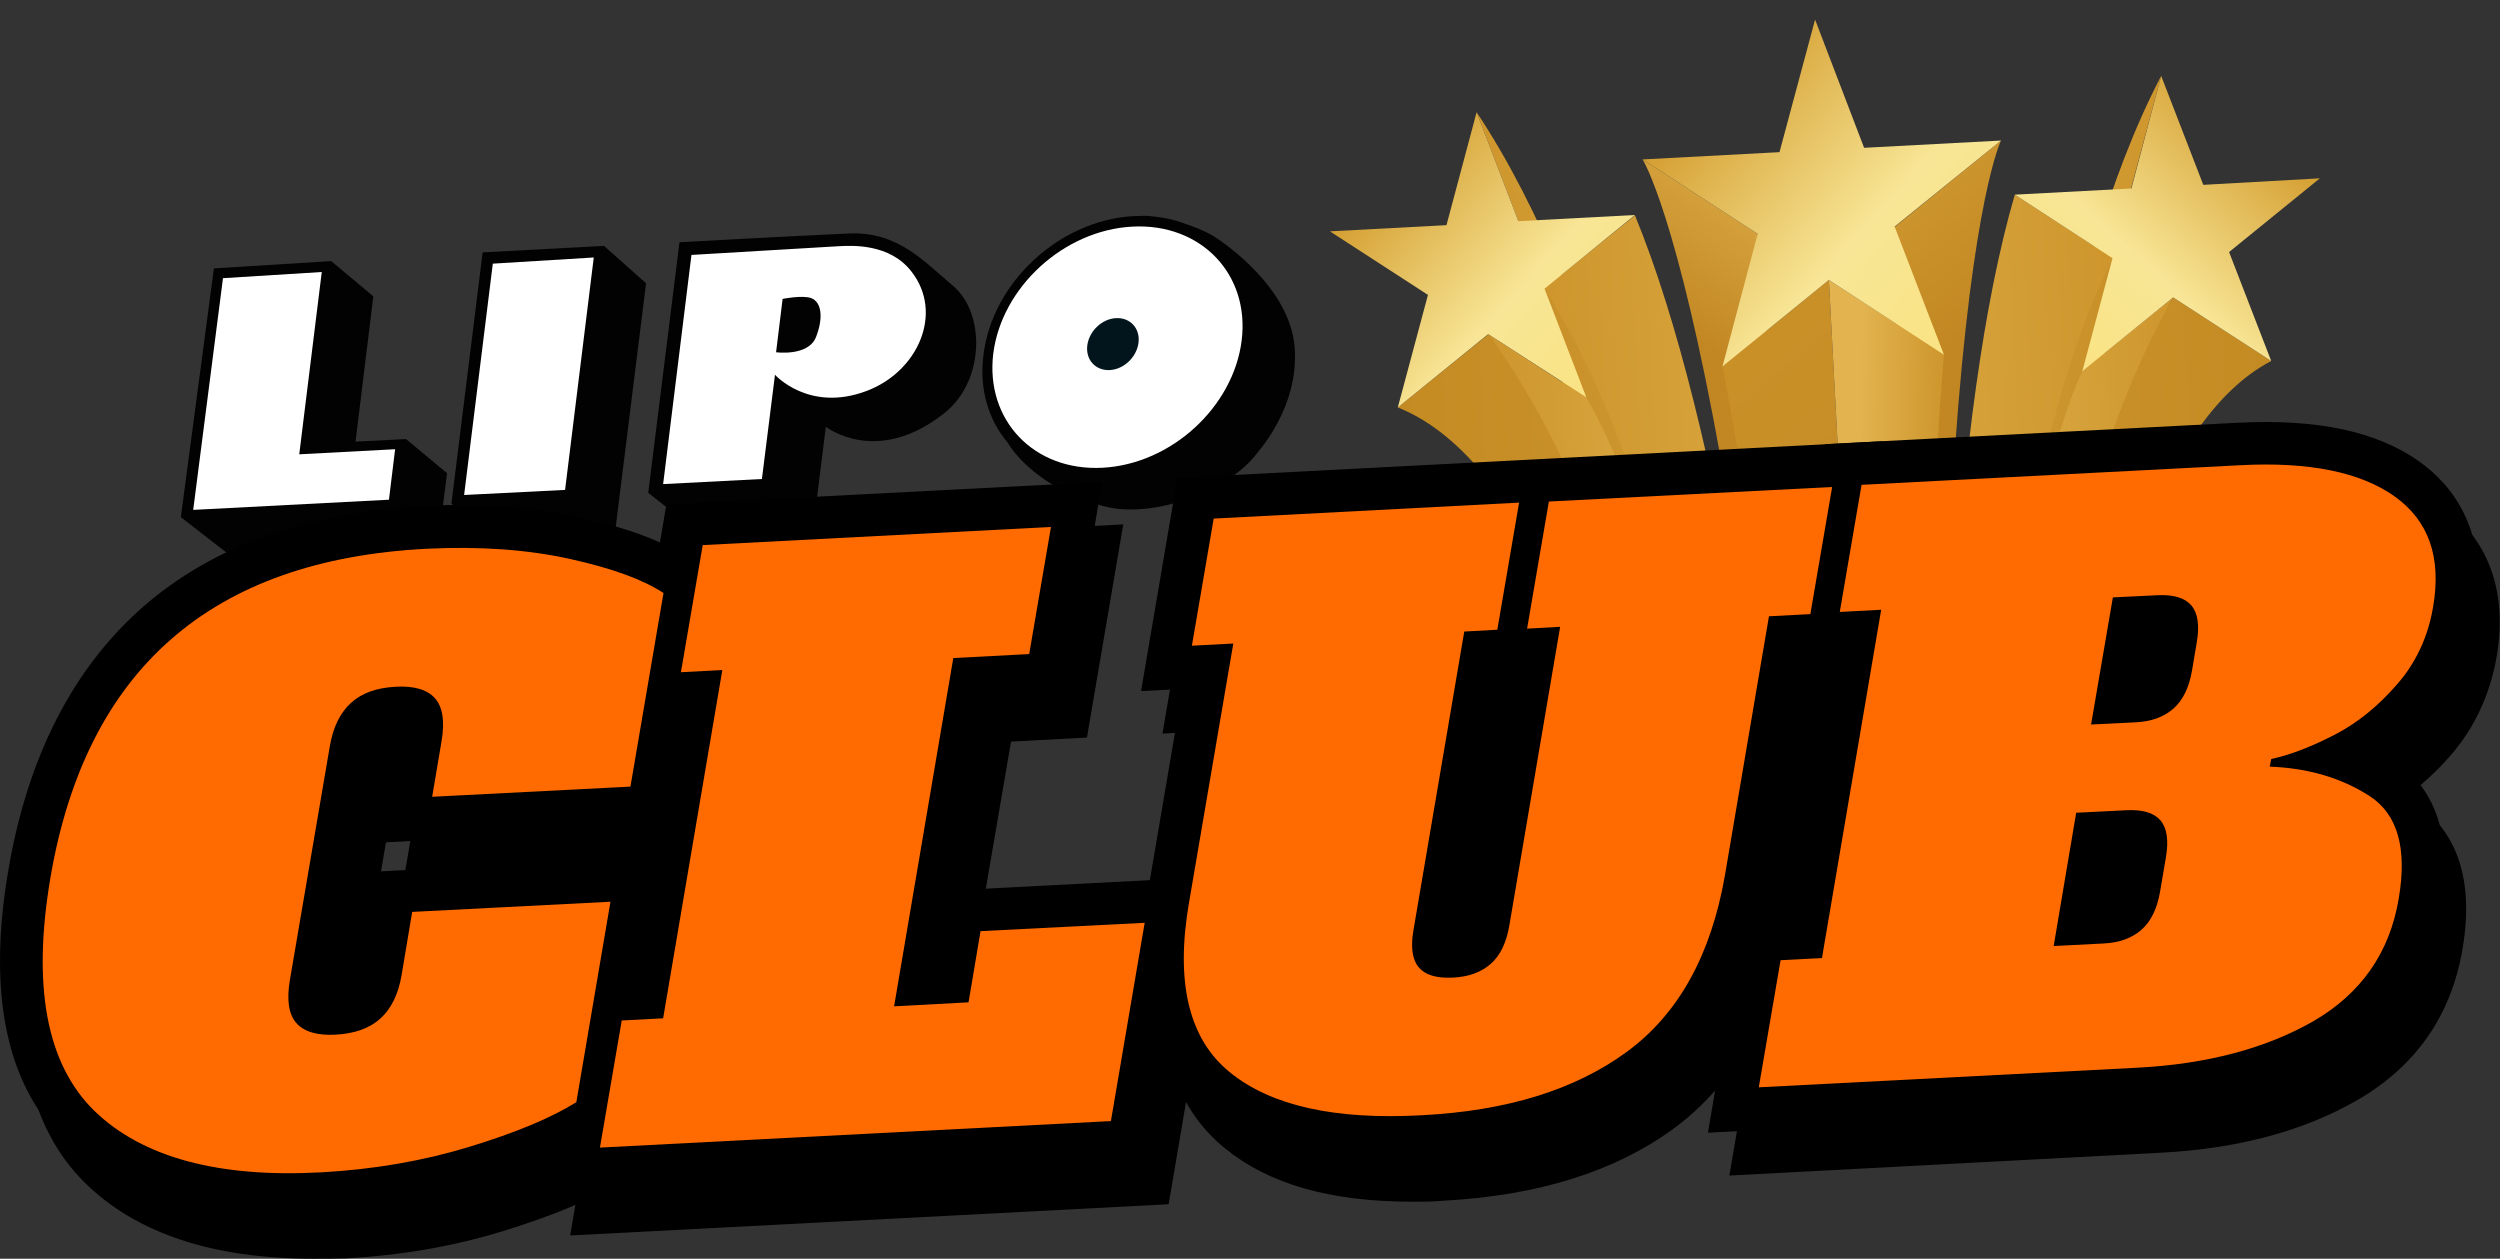 <?xml version="1.0" encoding="utf-8"?>
<!-- Generator: Adobe Illustrator 26.3.1, SVG Export Plug-In . SVG Version: 6.00 Build 0)  -->
<svg version="1.1" id="Ebene_1" xmlns="http://www.w3.org/2000/svg" xmlns:xlink="http://www.w3.org/1999/xlink" x="0px" y="0px"
	 viewBox="0 0 688.4 346.6" style="enable-background:new 0 0 688.4 346.6;" xml:space="preserve">
<rect x="0" y="0" width="688.4" height="346.6" fill="#333333" stroke="none"/>
<style type="text/css">
	.st0{clip-path:url(#SVGID_00000146499150828563933150000006677395138504874928_);}
	.st1{display:none;}
	.st2{display:inline;fill:url(#SVGID_00000006708392799411299150000010631718851265769380_);}
	.st3{display:inline;fill:url(#SVGID_00000088109577111096412030000015501325941127968386_);}
	.st4{display:inline;fill:url(#SVGID_00000175288773023479941720000006648902795531240102_);}
	.st5{display:inline;fill:url(#SVGID_00000069400055676093312310000008877050393664374406_);}
	.st6{fill:url(#SVGID_00000183214214211045575710000000023403892617027476_);}
	.st7{fill:url(#SVGID_00000093884229183498299860000001941669005184389277_);}
	.st8{fill:url(#SVGID_00000030447554808189169880000014511566636551648641_);}
	.st9{fill:url(#SVGID_00000038387422336209227700000008946489539433430174_);}
	.st10{fill:url(#SVGID_00000070831881274129393410000006832928392698666911_);}
	.st11{display:inline;fill:url(#SVGID_00000102532213306460180110000016168016864123924395_);}
	.st12{display:inline;fill:url(#SVGID_00000053530575859732556830000001663219576070006668_);}
	.st13{display:inline;fill:url(#SVGID_00000034780218673007029100000002508681326406546839_);}
	.st14{display:inline;fill:url(#SVGID_00000106130804195358016030000003635735522344473984_);}
	.st15{fill:url(#SVGID_00000174560621956364715950000017255023534992563114_);}
	.st16{fill:url(#SVGID_00000056410087683685489160000000912900661475618176_);}
	.st17{fill:url(#SVGID_00000101810446928099223390000018177794812609885327_);}
	.st18{fill:url(#SVGID_00000054955554146310246140000018438845552756332432_);}
	.st19{fill:url(#SVGID_00000169556180821057279740000006097325216259353476_);}
	.st20{fill:url(#SVGID_00000135687026262371433810000002812785041416345509_);}
	.st21{fill:url(#SVGID_00000115497407724623390470000014791893995487575180_);}
	.st22{fill:url(#SVGID_00000182525686179802337440000014571616214872610432_);}
	.st23{fill:url(#SVGID_00000104667470567657759740000009106666037436225923_);}
	.st24{display:none;fill:url(#SVGID_00000019639806242957172610000012309911605650894990_);}
	.st25{fill:url(#SVGID_00000049905583897533580840000009406660887944420751_);}
	.st26{display:none;fill:url(#SVGID_00000119821632586900047520000013290920819462524555_);}
	.st27{fill:url(#SVGID_00000137133947874682104600000004257902777600160940_);}
	.st28{fill:url(#SVGID_00000065777835929670584320000008877309131382135472_);}
	.st29{fill:#020202;}
	.st30{fill:#FFFFFF;}
	.st31{fill:#03151C;}
	.st32{fill:#FF6B00;}
</style>
<g>
	<g>
		<g>
			<defs>
				<polygon id="SVGID_1_" points="648.2,162.2 46.3,180.4 36.9,18.2 638.8,0 				"/>
			</defs>
			<clipPath id="SVGID_00000157995119036673886130000008843535394634839698_">
				<use xlink:href="#SVGID_1_"  style="overflow:visible;"/>
			</clipPath>
			<g style="clip-path:url(#SVGID_00000157995119036673886130000008843535394634839698_);">
				<g class="st1">
					
						<linearGradient id="SVGID_00000090981789090032886150000016018986830233988747_" gradientUnits="userSpaceOnUse" x1="318.011" y1="290.58" x2="451.339" y2="290.58" gradientTransform="matrix(0.999 -5.325097e-02 5.325097e-02 0.999 6.278 28.84)">
						<stop  offset="0" style="stop-color:#D8A540"/>
						<stop  offset="1" style="stop-color:#CE962D"/>
					</linearGradient>
					<path style="display:inline;fill:url(#SVGID_00000090981789090032886150000016018986830233988747_);" d="M336.1,82.4l-9.8-25.5
						c132.2,19,156.5,431.2,159.3,483.2l-2.5,0.1C473.3,358.2,394,79.3,336.1,82.4z"/>
					
						<linearGradient id="SVGID_00000109023856531340297690000010151813653729494436_" gradientUnits="userSpaceOnUse" x1="295.883" y1="316.594" x2="448.8" y2="316.594" gradientTransform="matrix(0.999 -5.325097e-02 5.325097e-02 0.999 6.278 28.84)">
						<stop  offset="0" style="stop-color:#C58B23"/>
						<stop  offset="1" style="stop-color:#CB942E"/>
					</linearGradient>
					<path style="display:inline;fill:url(#SVGID_00000109023856531340297690000010151813653729494436_);" d="M307.8,126.1
						l21.2-17.2c98.8-5.3,143.2,228.5,154,431.4l-6.6,0.4C468.6,395.6,425.2,119.8,307.8,126.1z"/>
					
						<linearGradient id="SVGID_00000014602724662162816200000005289987564489435051_" gradientUnits="userSpaceOnUse" x1="331.688" y1="303.587" x2="459.556" y2="303.587" gradientTransform="matrix(0.999 -5.325097e-02 5.325097e-02 0.999 6.278 28.84)">
						<stop  offset="0" style="stop-color:#C99028"/>
						<stop  offset="1" style="stop-color:#D49F39"/>
					</linearGradient>
					<path style="display:inline;fill:url(#SVGID_00000014602724662162816200000005289987564489435051_);" d="M342.1,98.2L363.4,81
						c69.9-3.7,118.2,231.7,130.4,458.7l-6.6,0.4C477,351.6,426,93.7,342.1,98.2z"/>
					
						<linearGradient id="SVGID_00000063610409889940581400000013639085810070177683_" gradientUnits="userSpaceOnUse" x1="331.688" y1="311.626" x2="455.448" y2="311.626" gradientTransform="matrix(0.999 -5.325097e-02 5.325097e-02 0.999 6.278 28.84)">
						<stop  offset="0" style="stop-color:#CE962D"/>
						<stop  offset="1" style="stop-color:#E2B34F"/>
					</linearGradient>
					<path style="display:inline;fill:url(#SVGID_00000063610409889940581400000013639085810070177683_);" d="M352,123.7l-9.8-25.5
						c96.1-5.1,138.2,268.1,147.5,441.7l-6.6,0.4C476.5,418.4,433.8,119.4,352,123.7z"/>
				</g>
				<g>
					
						<linearGradient id="SVGID_00000120516605868633234680000006959913505442545335_" gradientUnits="userSpaceOnUse" x1="399.621" y1="279.747" x2="469.933" y2="279.747" gradientTransform="matrix(0.999 -5.325097e-02 5.325097e-02 0.999 6.278 28.84)">
						<stop  offset="0" style="stop-color:#CE962D"/>
						<stop  offset="1" style="stop-color:#DAA740"/>
					</linearGradient>
					<path style="fill:url(#SVGID_00000120516605868633234680000006959913505442545335_);" d="M501.1,539.3l3-0.2
						c-7.4-137.8-27.6-403.2-97.5-508.2l11.5,30C418.1,60.9,488.1,294.6,501.1,539.3z"/>
					
						<linearGradient id="SVGID_00000068646639517327125580000016391292068211440555_" gradientUnits="userSpaceOnUse" x1="415.689" y1="217.538" x2="473.009" y2="217.538" gradientTransform="matrix(0.999 -5.325097e-02 5.325097e-02 0.999 6.278 28.84)">
						<stop  offset="0" style="stop-color:#C99028"/>
						<stop  offset="1" style="stop-color:#D49F39"/>
					</linearGradient>
					<path style="fill:url(#SVGID_00000068646639517327125580000016391292068211440555_);" d="M425.3,79.5l11.5,30
						c0,0,42.6,135.9,53.1,256.4l8-0.4C497.9,365.4,479.8,136.1,425.3,79.5z"/>
					
						<linearGradient id="SVGID_00000018199345113306491340000015090061144501581236_" gradientUnits="userSpaceOnUse" x1="415.689" y1="295.029" x2="479.649" y2="295.029" gradientTransform="matrix(0.999 -5.325097e-02 5.325097e-02 0.999 6.278 28.84)">
						<stop  offset="0" style="stop-color:#CE962D"/>
						<stop  offset="1" style="stop-color:#DAA740"/>
					</linearGradient>
					<path style="fill:url(#SVGID_00000018199345113306491340000015090061144501581236_);" d="M505.9,539.1l7.8-0.4
						c-3-56.2-16.1-364.1-63.5-479.4l-25,20.2C466.1,142.2,492.5,286.3,505.9,539.1z"/>
					
						<linearGradient id="SVGID_00000122686412148417816460000010256120704425047711_" gradientUnits="userSpaceOnUse" x1="399.621" y1="310.31" x2="474.76" y2="310.31" gradientTransform="matrix(0.999 -5.325097e-02 5.325097e-02 0.999 6.278 28.84)">
						<stop  offset="0" style="stop-color:#CE962D"/>
						<stop  offset="1" style="stop-color:#E2B34F"/>
					</linearGradient>
					<path style="fill:url(#SVGID_00000122686412148417816460000010256120704425047711_);" d="M409.8,92l27,17.5
						c19.2,32.2,57.2,149.2,72.1,429.5l-7.8,0.4C496.6,454.4,457.4,167,409.8,92z"/>
					
						<linearGradient id="SVGID_00000003067535274047772270000012353287206979096485_" gradientUnits="userSpaceOnUse" x1="373.624" y1="310.31" x2="466.949" y2="310.31" gradientTransform="matrix(0.999 -5.325097e-02 5.325097e-02 0.999 6.278 28.84)">
						<stop  offset="0" style="stop-color:#C58B23"/>
						<stop  offset="1" style="stop-color:#CB942E"/>
					</linearGradient>
					<path style="fill:url(#SVGID_00000003067535274047772270000012353287206979096485_);" d="M384.9,112.2l25-20.2
						c35.8,49.6,75.7,154.9,91.3,447.3l-7.8,0.4C483.1,347.4,451.2,138.4,384.9,112.2z"/>
				</g>
				<g class="st1">
					
						<linearGradient id="SVGID_00000103948889246688063400000000215209027245574059_" gradientUnits="userSpaceOnUse" x1="515.89" y1="290.58" x2="649.218" y2="290.58" gradientTransform="matrix(-0.999 5.325097e-02 5.325097e-02 0.999 1190.552 -34.314)">
						<stop  offset="0" style="stop-color:#D8A540"/>
						<stop  offset="1" style="stop-color:#CE962D"/>
					</linearGradient>
					<path style="display:inline;fill:url(#SVGID_00000103948889246688063400000000215209027245574059_);" d="M670.7,64.6l7.1-26.4
						c-129.5,33-109.8,445.4-107,497.4l2.5-0.1C563.6,353.4,612.8,67.7,670.7,64.6z"/>
					
						<linearGradient id="SVGID_00000169523775728756205710000010192769725187450273_" gradientUnits="userSpaceOnUse" x1="493.762" y1="316.594" x2="646.679" y2="316.594" gradientTransform="matrix(-0.999 5.325097e-02 5.325097e-02 0.999 1190.552 -34.314)">
						<stop  offset="0" style="stop-color:#C58B23"/>
						<stop  offset="1" style="stop-color:#CB942E"/>
					</linearGradient>
					<path style="display:inline;fill:url(#SVGID_00000169523775728756205710000010192769725187450273_);" d="M703.5,105l-23-14.9
						c-98.8,5.3-118,242.4-107.2,445.3l6.6-0.4C572.2,390,586.1,111.3,703.5,105z"/>
					
						<linearGradient id="SVGID_00000023256834751510573610000011859968894873561532_" gradientUnits="userSpaceOnUse" x1="529.567" y1="303.587" x2="657.434" y2="303.587" gradientTransform="matrix(-0.999 5.325097e-02 5.325097e-02 0.999 1190.552 -34.314)">
						<stop  offset="0" style="stop-color:#C99028"/>
						<stop  offset="1" style="stop-color:#D49F39"/>
					</linearGradient>
					<path style="display:inline;fill:url(#SVGID_00000023256834751510573610000011859968894873561532_);" d="M666.4,80.9l-23-14.9
						c-69.9,3.7-92.9,243-80.8,470l6.6-0.4C559.2,347.2,582.5,85.4,666.4,80.9z"/>
					
						<linearGradient id="SVGID_00000173161892168274442750000008222182731824171138_" gradientUnits="userSpaceOnUse" x1="529.567" y1="311.626" x2="653.326" y2="311.626" gradientTransform="matrix(-0.999 5.325097e-02 5.325097e-02 0.999 1190.552 -34.314)">
						<stop  offset="0" style="stop-color:#CE962D"/>
						<stop  offset="1" style="stop-color:#E2B34F"/>
					</linearGradient>
					<path style="display:inline;fill:url(#SVGID_00000173161892168274442750000008222182731824171138_);" d="M659.3,107.3l7.1-26.4
						c-96.1,5.1-108.9,281.3-99.7,454.9l6.6-0.4C566.8,413.6,577.4,111.7,659.3,107.3z"/>
				</g>
				<g>
					
						<linearGradient id="SVGID_00000014621280165930415820000017368923046796607628_" gradientUnits="userSpaceOnUse" x1="597.5" y1="279.747" x2="667.811" y2="279.747" gradientTransform="matrix(-0.999 5.325097e-02 5.325097e-02 0.999 1190.552 -34.314)">
						<stop  offset="0" style="stop-color:#CE962D"/>
						<stop  offset="1" style="stop-color:#DAA740"/>
					</linearGradient>
					<path style="fill:url(#SVGID_00000014621280165930415820000017368923046796607628_);" d="M555.2,536.4l-3,0.2
						c-7.4-137.8-15.4-403.9,42.9-515.7l-8.3,31C586.9,51.9,542.2,291.7,555.2,536.4z"/>
					
						<linearGradient id="SVGID_00000080902797877987885280000004300041935517723581_" gradientUnits="userSpaceOnUse" x1="613.567" y1="217.538" x2="670.889" y2="217.538" gradientTransform="matrix(-0.999 5.325097e-02 5.325097e-02 0.999 1190.552 -34.314)">
						<stop  offset="0" style="stop-color:#C99028"/>
						<stop  offset="1" style="stop-color:#D49F39"/>
					</linearGradient>
					<path style="fill:url(#SVGID_00000080902797877987885280000004300041935517723581_);" d="M581.7,71.1l-8.3,31
						c0,0-27.9,139.6-25.5,260.5l-8,0.4C539.9,363.1,533.5,133.2,581.7,71.1z"/>
					
						<linearGradient id="SVGID_00000147204240369705989700000010631820115698566805_" gradientUnits="userSpaceOnUse" x1="613.567" y1="295.029" x2="677.528" y2="295.029" gradientTransform="matrix(-0.999 5.325097e-02 5.325097e-02 0.999 1190.552 -34.314)">
						<stop  offset="0" style="stop-color:#CE962D"/>
						<stop  offset="1" style="stop-color:#DAA740"/>
					</linearGradient>
					<path style="fill:url(#SVGID_00000147204240369705989700000010631820115698566805_);" d="M550.4,536.7l-7.8,0.4
						c-3-56.2-22.7-363.7,12.2-483.5l27,17.5C547.8,137.9,536.9,284,550.4,536.7z"/>
					
						<linearGradient id="SVGID_00000111888061412928622070000016344854897931043201_" gradientUnits="userSpaceOnUse" x1="597.5" y1="310.31" x2="672.637" y2="310.31" gradientTransform="matrix(-0.999 5.325097e-02 5.325097e-02 0.999 1190.552 -34.314)">
						<stop  offset="0" style="stop-color:#CE962D"/>
						<stop  offset="1" style="stop-color:#E2B34F"/>
					</linearGradient>
					<path style="fill:url(#SVGID_00000111888061412928622070000016344854897931043201_);" d="M598.4,81.9l-25,20.2
						c-15.7,34.1-41,154.4-26,434.7l7.8-0.4C550.7,451.5,559.1,161.6,598.4,81.9z"/>
					
						<linearGradient id="SVGID_00000079478405355265201960000008052534741823335827_" gradientUnits="userSpaceOnUse" x1="571.501" y1="310.31" x2="664.828" y2="310.31" gradientTransform="matrix(-0.999 5.325097e-02 5.325097e-02 0.999 1190.552 -34.314)">
						<stop  offset="0" style="stop-color:#C58B23"/>
						<stop  offset="1" style="stop-color:#CB942E"/>
					</linearGradient>
					<path style="fill:url(#SVGID_00000079478405355265201960000008052534741823335827_);" d="M625.4,99.4l-27-17.5
						c-30.3,53.2-58.8,162.1-43.2,454.5l7.8-0.4C552.8,343.7,562.2,132.5,625.4,99.4z"/>
				</g>
				<g>
					
						<linearGradient id="SVGID_00000103259297333154447470000012382959351585531009_" gradientUnits="userSpaceOnUse" x1="578.075" y1="137.627" x2="557.928" y2="164.681" gradientTransform="matrix(0.999 -5.325097e-02 5.325097e-02 0.999 6.278 28.84)">
						<stop  offset="0" style="stop-color:#D4A03C"/>
						<stop  offset="1" style="stop-color:#C28722"/>
					</linearGradient>
					<path style="fill:url(#SVGID_00000103259297333154447470000012382959351585531009_);" d="M452.3,43.9L484,64.4
						c0,0,31.1,335.3,38.5,473.7l-9.2,0.5C490.1,102.6,452.3,43.9,452.3,43.9z"/>
					
						<linearGradient id="SVGID_00000000192402564857139110000004125748007620331147_" gradientUnits="userSpaceOnUse" x1="380.596" y1="158.203" x2="472.121" y2="281.963" gradientTransform="matrix(0.999 -5.325097e-02 5.325097e-02 0.999 6.278 28.84)">
						<stop  offset="0" style="stop-color:#C99028"/>
						<stop  offset="1" style="stop-color:#C28722"/>
					</linearGradient>
					<path style="fill:url(#SVGID_00000000192402564857139110000004125748007620331147_);" d="M503.6,77.1l24.6,460.7l-9.2,0.5
						c-15.8-296.5-44.7-437.4-44.7-437.4L503.6,77.1z"/>
					
						<linearGradient id="SVGID_00000147212600696645755750000017434645934805585580_" gradientUnits="userSpaceOnUse" x1="411.363" y1="133.154" x2="431.51" y2="161.36" gradientTransform="matrix(0.999 -5.325097e-02 5.325097e-02 0.999 6.278 28.84)">
						<stop  offset="0" style="stop-color:#CC942D"/>
						<stop  offset="1" style="stop-color:#C28722"/>
					</linearGradient>
					<path style="fill:url(#SVGID_00000147212600696645755750000017434645934805585580_);" d="M551,38.7l-29.3,23.8
						c0,0,4.7,336.7,12.1,475.1l9.2-0.5C519.7,101.1,551,38.7,551,38.7z"/>
					
						<linearGradient id="SVGID_00000170987324361580624070000009986226675159010470_" gradientUnits="userSpaceOnUse" x1="508.865" y1="306.512" x2="485.84" y2="304.785" gradientTransform="matrix(0.999 -5.325097e-02 5.325097e-02 0.999 6.278 28.84)">
						<stop  offset="0" style="stop-color:#CE962D"/>
						<stop  offset="1" style="stop-color:#E2B34F"/>
					</linearGradient>
					<path style="fill:url(#SVGID_00000170987324361580624070000009986226675159010470_);" d="M503.6,77.1l24.6,460.7l9.2-0.5
						c-15.8-296.5-2.1-439.7-2.1-439.7L503.6,77.1z"/>
				</g>
				<g>
					
						<linearGradient id="SVGID_00000080201478759873298260000004403618887780369307_" gradientUnits="userSpaceOnUse" x1="293.006" y1="60.28" x2="343.018" y2="110.292" gradientTransform="matrix(0.999 -5.325097e-02 5.325097e-02 0.999 6.278 28.84)">
						<stop  offset="0" style="stop-color:#D49E31"/>
						<stop  offset="0.11" style="stop-color:#DBAC44"/>
						<stop  offset="0.597" style="stop-color:#F8E696"/>
						<stop  offset="1" style="stop-color:#F9E383"/>
					</linearGradient>
					<polygon style="display:none;fill:url(#SVGID_00000080201478759873298260000004403618887780369307_);" points="326.2,56.9 
						336.1,82.4 363.4,81 342.1,98.2 352,123.7 329,108.9 307.8,126.1 314.8,99.7 291.9,84.8 319.2,83.3 					"/>
					
						<linearGradient id="SVGID_00000178920904583922222670000004466974525872045719_" gradientUnits="userSpaceOnUse" x1="370.243" y1="41.274" x2="429" y2="100.032" gradientTransform="matrix(0.999 -5.325097e-02 5.325097e-02 0.999 6.278 28.84)">
						<stop  offset="0" style="stop-color:#D49E31"/>
						<stop  offset="0.11" style="stop-color:#DBAC44"/>
						<stop  offset="0.597" style="stop-color:#F8E696"/>
						<stop  offset="1" style="stop-color:#F9E383"/>
					</linearGradient>
					<polygon style="fill:url(#SVGID_00000178920904583922222670000004466974525872045719_);" points="406.6,30.9 418.1,60.9 
						450.2,59.2 425.3,79.5 436.8,109.4 409.8,92 384.9,112.2 393.2,81.2 366.2,63.7 398.3,62 					"/>
					
						<linearGradient id="SVGID_00000138536951181785669690000004657333344180309906_" gradientUnits="userSpaceOnUse" x1="490.884" y1="60.28" x2="540.897" y2="110.293" gradientTransform="matrix(-0.999 5.325097e-02 5.325097e-02 0.999 1190.552 -34.314)">
						<stop  offset="0" style="stop-color:#D49E31"/>
						<stop  offset="0.11" style="stop-color:#DBAC44"/>
						<stop  offset="0.597" style="stop-color:#F8E696"/>
						<stop  offset="1" style="stop-color:#F9E383"/>
					</linearGradient>
					<polygon style="display:none;fill:url(#SVGID_00000138536951181785669690000004657333344180309906_);" points="677.8,38.2 
						670.7,64.6 643.4,66 666.4,80.9 659.3,107.3 680.6,90.1 703.5,105 693.7,79.5 714.9,62.2 687.6,63.7 					"/>
					
						<linearGradient id="SVGID_00000138546396066440695380000003016459111400396981_" gradientUnits="userSpaceOnUse" x1="568.121" y1="41.275" x2="626.879" y2="100.032" gradientTransform="matrix(-0.999 5.325097e-02 5.325097e-02 0.999 1190.552 -34.314)">
						<stop  offset="0" style="stop-color:#D49E31"/>
						<stop  offset="0.11" style="stop-color:#DBAC44"/>
						<stop  offset="0.597" style="stop-color:#F8E696"/>
						<stop  offset="1" style="stop-color:#F9E383"/>
					</linearGradient>
					<polygon style="fill:url(#SVGID_00000138546396066440695380000003016459111400396981_);" points="595.1,20.9 586.9,51.9 
						554.8,53.6 581.7,71.1 573.4,102.2 598.4,81.9 625.4,99.4 613.8,69.4 638.8,49.1 606.7,50.9 					"/>
					
						<linearGradient id="SVGID_00000106140308964346205270000006624920443944171669_" gradientUnits="userSpaceOnUse" x1="459.535" y1="23.909" x2="528.544" y2="92.918" gradientTransform="matrix(0.999 -5.325097e-02 5.325097e-02 0.999 6.278 28.84)">
						<stop  offset="0" style="stop-color:#D49E31"/>
						<stop  offset="0.11" style="stop-color:#DBAC44"/>
						<stop  offset="0.597" style="stop-color:#F8E696"/>
						<stop  offset="1" style="stop-color:#F9E383"/>
					</linearGradient>
					<polygon style="fill:url(#SVGID_00000106140308964346205270000006624920443944171669_);" points="499.8,5.4 513.3,40.7 
						551,38.7 521.7,62.4 535.3,97.7 503.6,77.1 474.3,100.9 484,64.4 452.3,43.9 490,41.9 					"/>
				</g>
			</g>
		</g>
		<g>
			<polygon class="st29" points="58.9,73.9 49.8,142.4 62.4,152.2 120.7,149.2 123.1,130.3 111.8,120.9 97.9,121.6 102.8,81.6 
				91.2,71.9 			"/>
			<polygon class="st30" points="61.4,76.6 53.2,140.4 107.1,137.6 108.8,123.7 82.4,125.1 88.6,74.9 			"/>
			<polygon class="st29" points="132.9,69.5 124.3,138.7 137.2,148.8 169.3,147.1 177.9,78 166.3,67.7 			"/>
			<polygon class="st30" points="135.7,72.6 127.8,136.3 155.6,134.9 163.5,70.9 			"/>
			<path class="st29" d="M187.1,66.7l-8.6,69l12.9,10.2l32.7-1.8l3.3-26.6c0,0,14,11.1,32.7-3.8c11.1-8.8,11.3-27.6,2.2-35.1
				c-7.7-6.4-15-15-28.7-14.3C220,64.9,187.1,66.7,187.1,66.7z"/>
			<path class="st30" d="M190.4,70.2l-7.8,63.1l27.2-1.4l3.6-28.7c0,0,9.3,10.4,25.1,4.5c14.3-5.3,21.4-21.5,12.5-32.9
				c-6-7.8-16.4-7.2-20.1-7C227.2,68,190.4,70.2,190.4,70.2z"/>
			<path class="st29" d="M215.5,82.3L213.7,97c0,0,8.9,1.2,11-4.2c2.1-5.4,1.5-9.6-1.3-10.7C221,81.2,215.5,82.3,215.5,82.3z"/>
			<path class="st29" d="M356.5,95.7c-1.2-16.2-18.9-28.6-22.7-30.9c-1.7-1-4.7-2.3-8.1-3.4c-2.1-0.8-4.3-1.3-6.6-1.6
				c-2-0.3-3.9-0.5-5.5-0.3c0,0,0,0,0,0c-0.5,0-0.9,0-1.4,0c-20.4,1.1-39,18.2-41.4,38.3c-1.2,9.4,1.4,17.8,6.6,24c0,0,0,0,0,0
				c4.8,7.9,16.1,15.4,27.9,17.9c12.8,2.7,32-4.1,40.3-14.2C345.5,125.3,357.8,112.9,356.5,95.7z"/>
			<path class="st30" d="M341.9,93.8c-2.3,18.3-19.4,34-38.3,35c-18.9,1-32.3-13.1-30.1-31.4c2.3-18.3,19.4-34,38.3-35
				C330.7,61.4,344.2,75.5,341.9,93.8z"/>
			<path class="st31" d="M313.5,94.4c-0.5,3.9-4,7.3-7.9,7.5c-3.9,0.2-6.7-2.8-6.2-6.8c0.5-3.9,4-7.3,7.9-7.5
				C311.2,87.4,314,90.4,313.5,94.4z"/>
		</g>
	</g>
	<g>
		<g>
			<path d="M86.2,346.6c-27.4,0-48.4-6.9-62.5-20.6l0,0C7.6,310.4,2.4,285.3,8.2,251.4c5.3-31.2,17.8-55.6,37.1-72.5
				c19.2-16.8,45.4-26.2,77.6-27.8c15.4-0.8,29.7,0.2,42.5,3.1c13.4,3,23.1,6.6,29.8,11.2l6.2,4.3l-11.9,70l-78.6,4.1l5.1-29.8
				c0.1-0.5,0.1-0.9,0.2-1.3c-0.2,0-0.5,0-0.7,0c-1.6,0.1-3.8,0.4-5,1.5c-0.9,0.8-1.7,2.8-2.1,5.3l-11,64.4
				c-0.1,0.5-0.1,0.9-0.2,1.3c0.2,0,0.5,0,0.7,0c1.6-0.1,3.8-0.4,5-1.5c0.9-0.8,1.7-2.8,2.1-5.3l4.5-26.6l78.6-4.1l-12.8,74.9
				l-4.5,2.8c-7.8,4.9-18.4,9.3-32.3,13.6c-13.6,4.2-28.2,6.7-43.3,7.5C92.2,346.6,89.1,346.6,86.2,346.6z M132.8,174.4
				c-2.8,0-5.7,0.1-8.7,0.2c-26.9,1.4-48.2,8.8-63.4,22.1c-15.1,13.2-25,32.9-29.4,58.7c-4.4,25.8-1.5,43.9,8.8,53.8l0,0
				c10.7,10.4,28.9,15,54,13.7c13.2-0.7,25.9-2.9,37.7-6.5c9.1-2.8,16.6-5.7,22.3-8.5l6-35.2l-30.5,1.6l-1.4,8
				c-1.4,8.1-4.6,14.4-9.7,18.9c-5.1,4.5-11.6,7-19.5,7.4c-8.9,0.5-15.7-2-20.4-7.2c-4.6-5.2-6.1-12.4-4.6-21.5l11-64.4
				c1.4-8.1,4.6-14.4,9.7-18.9c5-4.5,11.6-7,19.5-7.4c8.9-0.5,15.7,2,20.4,7.2c4.6,5.2,6.2,12.5,4.6,21.5l-0.1,0.9l30.5-1.6
				l6.1-35.5c-3.5-1.4-8.4-2.9-15.3-4.5C151.9,175.3,142.7,174.4,132.8,174.4z"/>
			<path d="M157,340.2l10-58.7l11.4-0.6l12.3-72.2l-11.4,0.6l10-58.7l120-6.2l-10,58.7l-20.9,1.1l-9,52.5l65.7-3.4l-13.3,78.3
				L157,340.2z M187.1,304l-1.9,11.2l116.6-6l5.2-30.8l-21.2,1.1l-3.3,19.6l-44.5,2.3l20.4-119.7l20.9-1.1l1.9-11.2l-71.8,3.7
				l-1.9,11.2l11.4-0.6l-20.4,119.7L187.1,304z"/>
			<path d="M388.9,330.9c-22.5,0-39.5-4.8-51.6-14.7c-14.8-12-20-31.4-15.5-57.9l9.7-56.9l-11.4,0.6l10-58.7l194.3-10.1l-10,58.7
				l-11.4,0.6l-10.6,62.1c-4.3,25-14.9,44-31.6,56.2c-16.1,11.8-37.3,18.4-63,19.8C394.8,330.9,391.8,330.9,388.9,330.9z
				 M359.5,176.4l-14.6,85.9c-3,17.4-0.6,29.4,7.1,35.6h0c8.9,7.2,23.9,10.3,44.6,9.2c21-1.1,38-6.2,50.3-15.3
				c11.8-8.7,19.1-22.1,22.4-41.2L483,170l11.4-0.6l1.9-11.2l-53.9,2.8l-1.9,11.2l9.1-0.5l-16.5,96.8c-1.2,7.3-4.2,13.2-8.8,17.3
				c-4.6,4.2-10.6,6.5-17.7,6.8c-10.2,0.5-15.8-3.4-18.8-6.8c-4.2-4.9-5.7-11.5-4.3-19.9l15.6-91.6l9.1-0.5l1.9-11.2l-60,3.1
				l-1.9,11.2L359.5,176.4z M419.1,196.9L406.9,269c0.8-0.1,1.4-0.4,1.7-0.6c0.3-0.3,0.9-1.4,1.3-3.7l11.6-67.8L419.1,196.9z"/>
			<path d="M476.2,323.7l10-58.7l11.4-0.6l12.3-72.2l-11.4,0.6l10-58.7l113.7-5.9c21.9-1.1,38.2,2.4,49.9,10.7
				c9.1,6.5,19.2,19.1,15.4,41.8c-1.8,10.5-6.1,19.7-12.7,27.3c-3.9,4.5-8.1,8.3-12.5,11.5c0.9,0.5,1.7,1,2.5,1.5
				c8.3,5.3,17.3,16.6,13.3,40.2c-3.1,18.5-13,32.6-29.3,41.9c-14.7,8.4-32.7,13.2-53.6,14.3L476.2,323.7z M506.2,287.5l-1.9,11.2
				L594,294c17.2-0.9,31.7-4.7,43.1-11.2c10-5.7,15.8-14,17.8-25.4c1.5-8.8,0.6-14.3-2.8-16.4c-6-3.8-13-5.9-21.6-6.2l-13.4-0.6
				l3.9-23l7.6-1.8c4.5-1,9.4-3,14.7-5.7c4.8-2.5,9.4-6.2,13.7-11.1c3.8-4.4,6.2-9.5,7.2-15.8c2-11.5-2.1-16.1-5.9-18.8
				c-7.1-5.1-18.9-7.2-35-6.4l-94.9,4.9l-1.9,11.2l11.4-0.6l-20.4,119.7L506.2,287.5z M557.2,284.8l10.3-60.4l23.3-1.2
				c10.2-0.5,15.8,3.4,18.8,6.8c4.3,4.9,5.7,11.6,4.3,19.9l-1.6,9.4c-1.2,7.3-4.2,13.2-8.8,17.3c-4.6,4.2-10.6,6.5-17.7,6.8
				L557.2,284.8z M587.5,246.9l-2.2,12.9c1.1-0.1,2-0.4,2.4-0.7c0.3-0.3,0.9-1.4,1.3-3.7l1.5-8.5L587.5,246.9z M567.5,223.9l10-58.7
				l21.7-1.1c10.2-0.5,15.8,3.4,18.8,6.8c4.3,4.9,5.7,11.6,4.3,19.9l-1.3,7.7c-1.2,7.3-4.2,13.2-8.8,17.3
				c-4.6,4.2-10.6,6.5-17.7,6.8L567.5,223.9z M597.6,187.6l-1.9,10.9c0.3-0.1,0.6-0.2,0.7-0.4c0.3-0.3,0.9-1.4,1.3-3.7l1.2-6.8
				L597.6,187.6z"/>
			<path d="M31.9,317.6c-13.2-12.8-17.3-34.3-12.1-64.2c9.8-57.3,44.3-87.5,103.7-90.5c14.4-0.7,27.5,0.2,39.3,2.8
				c11.8,2.6,20.4,5.8,25.8,9.4l-9.1,53.3l-54.6,2.8l2.6-15.4c0.9-5.4,0.3-9.3-1.8-11.7c-2.1-2.4-5.8-3.5-10.9-3.2
				c-5.2,0.3-9.2,1.7-12.2,4.4c-3,2.7-5,6.7-5.9,12.1l-11,64.4c-0.9,5.4-0.3,9.3,1.8,11.7c2.1,2.4,5.8,3.5,10.9,3.2
				c5.1-0.3,9.2-1.7,12.2-4.4c3-2.7,5-6.7,5.9-12.1l2.9-17.3l54.6-2.8l-9.4,55.2c-6.9,4.3-16.7,8.4-29.5,12.3
				c-12.8,3.9-26.3,6.2-40.5,7C66,336.1,45.1,330.5,31.9,317.6z"/>
			<path d="M171.1,327.7l6-35l11.4-0.6l16.3-95.9l-11.4,0.6l6-35l95.9-5l-6,35l-20.9,1.1l-16.3,95.9l20.5-1.1l3.3-19.6l45.2-2.3
				l-9.3,54.6L171.1,327.7z"/>
			<path d="M344.6,307.1c-11.3-9.1-15.1-24.7-11.3-46.7l12.2-71.4l-11.4,0.6l6-35l84.1-4.4l-6,35l-9.1,0.5l-14,82.3
				c-0.8,4.7-0.3,8.1,1.5,10.2c1.8,2.1,4.9,3,9.3,2.8c4.4-0.2,7.9-1.5,10.5-3.8c2.6-2.3,4.3-5.8,5.1-10.5l14-82.3l-9.1,0.5l6-35
				l78-4l-6,35l-11.4,0.6l-12.2,71.4c-3.8,22-12.8,38.3-27,48.7c-14.3,10.5-33.1,16.3-56.6,17.5
				C373.4,320.2,355.9,316.2,344.6,307.1z"/>
			<path d="M496.2,276.2l11.4-0.6l16.3-95.9l-11.4,0.6l6-35l104.3-5.4c18.9-1,33.1,1.9,42.5,8.6c9.4,6.7,12.9,16.8,10.6,30.3
				c-1.4,8.4-4.8,15.6-10,21.5c-5.2,6-10.9,10.6-17.1,13.8c-6.2,3.2-12,5.5-17.5,6.7l-0.4,2.1c10.6,0.4,19.7,3.1,27.5,8.1
				c7.7,5,10.4,14.4,8,28.3c-2.5,14.9-10.4,26.1-23.5,33.7c-13.1,7.5-29.3,11.8-48.4,12.8l-104.3,5.4L496.2,276.2z M585.1,271.6
				c4.4-0.2,7.9-1.5,10.5-3.8c2.6-2.3,4.3-5.8,5.1-10.5l1.6-9.4c0.8-4.7,0.3-8.1-1.5-10.2c-1.8-2.1-4.9-3-9.3-2.8l-13.9,0.7
				l-6.2,36.7L585.1,271.6z M593.9,210.7c4.4-0.2,7.9-1.5,10.5-3.8c2.6-2.3,4.3-5.8,5.1-10.5l1.3-7.7c0.8-4.7,0.3-8.1-1.5-10.2
				c-1.8-2.1-4.9-3-9.3-2.8l-12.3,0.6l-6,35L593.9,210.7z"/>
			<path d="M31.9,317.6c-13.2-12.8-17.3-34.3-12.1-64.2c9.8-57.3,44.3-87.5,103.7-90.5c14.4-0.7,27.5,0.2,39.3,2.8
				c11.8,2.6,20.4,5.8,25.8,9.4l-9.1,53.3l-54.6,2.8l2.6-15.4c0.9-5.4,0.3-9.3-1.8-11.7c-2.1-2.4-5.8-3.5-10.9-3.2
				c-5.2,0.3-9.2,1.7-12.2,4.4c-3,2.7-5,6.7-5.9,12.1l-11,64.4c-0.9,5.4-0.3,9.3,1.8,11.7c2.1,2.4,5.8,3.5,10.9,3.2
				c5.1-0.3,9.2-1.7,12.2-4.4c3-2.7,5-6.7,5.9-12.1l2.9-17.3l54.6-2.8l-9.4,55.2c-6.9,4.3-16.7,8.4-29.5,12.3
				c-12.8,3.9-26.3,6.2-40.5,7C66,336.1,45.1,330.5,31.9,317.6z"/>
			<path d="M171.1,327.7l6-35l11.4-0.6l16.3-95.9l-11.4,0.6l6-35l95.9-5l-6,35l-20.9,1.1l-16.3,95.9l20.5-1.1l3.3-19.6l45.2-2.3
				l-9.3,54.6L171.1,327.7z"/>
			<path d="M344.6,307.1c-11.3-9.1-15.1-24.7-11.3-46.7l12.2-71.4l-11.4,0.6l6-35l84.1-4.4l-6,35l-9.1,0.5l-14,82.3
				c-0.8,4.7-0.3,8.1,1.5,10.2c1.8,2.1,4.9,3,9.3,2.8c4.4-0.2,7.9-1.5,10.5-3.8c2.6-2.3,4.3-5.8,5.1-10.5l14-82.3l-9.1,0.5l6-35
				l78-4l-6,35l-11.4,0.6l-12.2,71.4c-3.8,22-12.8,38.3-27,48.7c-14.3,10.5-33.1,16.3-56.6,17.5
				C373.4,320.2,355.9,316.2,344.6,307.1z"/>
			<path d="M496.2,276.2l11.4-0.6l16.3-95.9l-11.4,0.6l6-35l104.3-5.4c18.9-1,33.1,1.9,42.5,8.6c9.4,6.7,12.9,16.8,10.6,30.3
				c-1.4,8.4-4.8,15.6-10,21.5c-5.2,6-10.9,10.6-17.1,13.8c-6.2,3.2-12,5.5-17.5,6.7l-0.4,2.1c10.6,0.4,19.7,3.1,27.5,8.1
				c7.7,5,10.4,14.4,8,28.3c-2.5,14.9-10.4,26.1-23.5,33.7c-13.1,7.5-29.3,11.8-48.4,12.8l-104.3,5.4L496.2,276.2z M585.1,271.6
				c4.4-0.2,7.9-1.5,10.5-3.8c2.6-2.3,4.3-5.8,5.1-10.5l1.6-9.4c0.8-4.7,0.3-8.1-1.5-10.2c-1.8-2.1-4.9-3-9.3-2.8l-13.9,0.7
				l-6.2,36.7L585.1,271.6z M593.9,210.7c4.4-0.2,7.9-1.5,10.5-3.8c2.6-2.3,4.3-5.8,5.1-10.5l1.3-7.7c0.8-4.7,0.3-8.1-1.5-10.2
				c-1.8-2.1-4.9-3-9.3-2.8l-12.3,0.6l-6,35L593.9,210.7z"/>
		</g>
		<g>
			<g>
				<path d="M80.3,334.9c-27.4,0-48.4-6.9-62.5-20.6l0,0c0,0,0,0,0,0C1.7,298.7-3.5,273.5,2.3,239.6c5.3-31.2,17.8-55.6,37.1-72.5
					c19.2-16.8,45.4-26.2,77.6-27.8c15.4-0.8,29.7,0.2,42.5,3.1c13.4,3,23.1,6.6,29.8,11.2l6.2,4.3l-11.9,70L105,232l5.1-29.8
					c0.1-0.5,0.1-0.9,0.2-1.3c-0.2,0-0.5,0-0.7,0c-1.6,0.1-3.8,0.4-5,1.5c-0.9,0.8-1.7,2.8-2.1,5.3l-11,64.4
					c-0.1,0.5-0.1,0.9-0.2,1.3c0.2,0,0.5,0,0.7,0c1.6-0.1,3.8-0.4,5-1.5c0.9-0.8,1.7-2.8,2.1-5.3l4.5-26.6l78.6-4.1l-12.8,74.9
					l-4.5,2.8c-7.8,4.9-18.4,9.3-32.3,13.6c-13.6,4.2-28.2,6.7-43.3,7.5C86.3,334.8,83.3,334.9,80.3,334.9z M126.9,162.6
					c-2.8,0-5.7,0.1-8.7,0.2c-26.9,1.4-48.2,8.8-63.4,22.1c-15.1,13.2-25,32.9-29.4,58.7c-4.4,25.8-1.5,43.9,8.8,53.8l0,0
					c10.7,10.4,28.9,15,54,13.7c13.2-0.7,25.9-2.9,37.7-6.5c9.1-2.8,16.6-5.7,22.3-8.5l6-35.2l-30.5,1.6l-1.4,8
					c-1.4,8.1-4.6,14.4-9.7,18.9c-5.1,4.5-11.6,7-19.5,7.4c-8.9,0.5-15.7-2-20.4-7.2c-4.6-5.2-6.1-12.4-4.6-21.5l11-64.4
					c1.4-8.1,4.6-14.4,9.7-18.9c5-4.5,11.6-7,19.5-7.4c8.9-0.5,15.7,2,20.4,7.2c4.6,5.2,6.2,12.5,4.6,21.5l-0.1,0.9l30.5-1.6
					l6.1-35.5c-3.5-1.4-8.4-2.9-15.3-4.5C146,163.5,136.8,162.6,126.9,162.6z"/>
				<path d="M151.2,328.5l10-58.7l11.4-0.6l12.3-72.2l-11.4,0.6l10-58.7l120-6.2l-10,58.7l-20.9,1.1l-9,52.6l65.7-3.4l-13.3,78.3
					L151.2,328.5z M181.2,292.3l-1.9,11.2l116.6-6l5.2-30.8l-21.2,1.1l-3.3,19.6l-44.5,2.3l20.4-119.7l20.9-1.1l1.9-11.2l-71.8,3.7
					l-1.9,11.2L213,172l-20.4,119.7L181.2,292.3z"/>
				<path d="M383,319.2c-22.5,0-39.5-4.8-51.6-14.7c-14.8-12-20-31.4-15.5-57.9l9.7-56.9l-11.4,0.6l10-58.7l194.3-10.1l-10,58.7
					l-11.4,0.6l-10.6,62.1c-4.3,25-14.9,44-31.6,56.2c-16.1,11.8-37.3,18.4-63,19.8C388.9,319.1,385.9,319.2,383,319.2z
					 M353.7,164.7L339,250.6c-3,17.4-0.6,29.4,7.1,35.6h0c8.9,7.2,23.9,10.3,44.6,9.2c21-1.1,38-6.2,50.3-15.3
					c11.8-8.7,19.1-22.1,22.4-41.2l13.7-80.7l11.4-0.6l1.9-11.2l-53.9,2.8l-1.9,11.2l9.1-0.5l-16.5,96.8c-1.2,7.3-4.2,13.2-8.8,17.3
					c-4.6,4.2-10.6,6.5-17.7,6.8c-10.2,0.5-15.8-3.4-18.8-6.8c-4.2-4.9-5.7-11.5-4.3-19.9l15.6-91.6l9.1-0.5l1.9-11.2l-60,3.1
					l-1.9,11.2L353.7,164.7z M413.3,185.1L401,257.2c0.8-0.1,1.4-0.4,1.7-0.6c0.3-0.3,0.9-1.4,1.3-3.7l11.6-67.8L413.3,185.1z"/>
				<path d="M470.3,311.9l10-58.7l11.4-0.6l12.3-72.2l-11.4,0.6l10-58.7l113.7-5.9c21.9-1.1,38.2,2.4,49.9,10.7
					c9.1,6.5,19.2,19.1,15.4,41.8c-1.8,10.5-6.1,19.7-12.7,27.3c-3.9,4.5-8.1,8.3-12.5,11.5c0.9,0.5,1.7,1,2.5,1.5
					c8.3,5.3,17.3,16.6,13.3,40.2c-3.1,18.5-13,32.6-29.3,41.9c-14.7,8.4-32.7,13.2-53.6,14.3L470.3,311.9z M500.3,275.7l-1.9,11.2
					l89.7-4.7c17.2-0.9,31.7-4.7,43.1-11.2c10-5.7,15.8-14,17.8-25.4c1.5-8.8,0.6-14.3-2.8-16.4c-6-3.8-13-5.9-21.6-6.2l-13.4-0.6
					l3.9-23l7.6-1.8c4.5-1,9.4-3,14.7-5.7c4.8-2.5,9.4-6.2,13.7-11.1c3.8-4.4,6.2-9.5,7.2-15.8c2-11.5-2.1-16.1-5.9-18.8
					c-7.1-5.1-18.9-7.2-35-6.4l-94.9,4.9l-1.9,11.2l11.4-0.6l-20.4,119.7L500.3,275.7z M551.3,273.1l10.3-60.4l23.3-1.2
					c10.2-0.5,15.8,3.4,18.8,6.8c4.3,4.9,5.7,11.6,4.3,19.9l-1.6,9.4c-1.2,7.3-4.2,13.2-8.8,17.3c-4.6,4.2-10.6,6.5-17.7,6.8
					L551.3,273.1z M581.6,235.1l-2.2,12.9c1.1-0.1,2-0.4,2.4-0.7c0.3-0.3,0.9-1.4,1.3-3.7l1.5-8.5L581.6,235.1z M561.7,212.1
					l10-58.7l21.7-1.1c10.2-0.5,15.8,3.4,18.8,6.8c4.3,4.9,5.7,11.6,4.3,19.9l-1.3,7.7c-1.2,7.3-4.2,13.2-8.8,17.3
					c-4.6,4.2-10.6,6.5-17.7,6.8L561.7,212.1z M591.7,175.9l-1.9,10.9c0.3-0.1,0.6-0.2,0.7-0.4c0.3-0.3,0.9-1.4,1.3-3.7l1.2-6.8
					L591.7,175.9z"/>
			</g>
			<g>
				<path d="M26,305.9C12.8,293,8.8,271.6,13.9,241.6c9.8-57.3,44.3-87.5,103.7-90.5c14.4-0.7,27.5,0.2,39.3,2.8
					c11.8,2.6,20.4,5.8,25.8,9.4l-9.1,53.3l-54.6,2.8l2.6-15.4c0.9-5.4,0.3-9.3-1.8-11.7c-2.1-2.4-5.8-3.5-10.9-3.2
					c-5.2,0.3-9.2,1.7-12.2,4.4c-3,2.7-5,6.7-5.9,12.1l-11,64.4c-0.9,5.4-0.3,9.3,1.8,11.7c2.1,2.4,5.8,3.5,10.9,3.2
					c5.1-0.3,9.2-1.7,12.2-4.4c3-2.7,5-6.7,5.9-12.1l2.9-17.3l54.6-2.8l-9.4,55.2c-6.9,4.3-16.7,8.4-29.5,12.3
					c-12.8,3.9-26.3,6.2-40.5,7C60.2,324.4,39.2,318.7,26,305.9z"/>
				<path d="M165.2,316l6-35l11.4-0.6l16.3-95.9l-11.4,0.6l6-35l95.9-5l-6,35l-20.9,1.1l-16.3,95.9l20.5-1.1l3.3-19.6l45.2-2.3
					l-9.3,54.6L165.2,316z"/>
				<path d="M338.7,295.3c-11.3-9.1-15.1-24.7-11.3-46.7l12.2-71.4l-11.4,0.6l6-35l84.1-4.4l-6,35l-9.1,0.5l-14,82.3
					c-0.8,4.7-0.3,8.1,1.5,10.2c1.8,2.1,4.9,3,9.3,2.8c4.4-0.2,7.9-1.5,10.5-3.8c2.6-2.3,4.3-5.8,5.1-10.5l14-82.3l-9.1,0.5l6-35
					l78-4l-6,35l-11.4,0.6L475,240.9c-3.8,22-12.8,38.3-27,48.7c-14.3,10.5-33.1,16.3-56.6,17.5C367.6,308.4,350,304.5,338.7,295.3z
					"/>
				<path d="M490.3,264.4l11.4-0.6l16.3-95.9l-11.4,0.6l6-35l104.3-5.4c18.9-1,33.1,1.9,42.5,8.6c9.4,6.7,12.9,16.8,10.6,30.3
					c-1.4,8.4-4.8,15.6-10,21.5c-5.2,6-10.9,10.6-17.1,13.8c-6.2,3.2-12,5.5-17.5,6.7l-0.4,2.1c10.6,0.4,19.7,3.1,27.5,8.1
					c7.7,5,10.4,14.4,8,28.3c-2.5,14.9-10.4,26.1-23.5,33.7c-13.1,7.5-29.3,11.8-48.4,12.8l-104.3,5.4L490.3,264.4z M579.2,259.8
					c4.4-0.2,7.9-1.5,10.5-3.8c2.6-2.3,4.3-5.8,5.1-10.5l1.6-9.4c0.8-4.7,0.3-8.1-1.5-10.2c-1.8-2.1-4.9-3-9.3-2.8l-13.9,0.7
					l-6.2,36.7L579.2,259.8z M588,198.9c4.4-0.2,7.9-1.5,10.5-3.8c2.6-2.3,4.3-5.8,5.1-10.5l1.3-7.7c0.8-4.7,0.3-8.1-1.5-10.2
					c-1.8-2.1-4.9-3-9.3-2.8l-12.3,0.6l-6,35L588,198.9z"/>
			</g>
			<g>
				<path class="st32" d="M26,305.9C12.8,293,8.8,271.6,13.9,241.6c9.8-57.3,44.3-87.5,103.7-90.5c14.4-0.7,27.5,0.2,39.3,2.8
					c11.8,2.6,20.4,5.8,25.8,9.4l-9.1,53.3l-54.6,2.8l2.6-15.4c0.9-5.4,0.3-9.3-1.8-11.7c-2.1-2.4-5.8-3.5-10.9-3.2
					c-5.2,0.3-9.2,1.7-12.2,4.4c-3,2.7-5,6.7-5.9,12.1l-11,64.4c-0.9,5.4-0.3,9.3,1.8,11.7c2.1,2.4,5.8,3.5,10.9,3.2
					c5.1-0.3,9.2-1.7,12.2-4.4c3-2.7,5-6.7,5.9-12.1l2.9-17.3l54.6-2.8l-9.4,55.2c-6.9,4.3-16.7,8.4-29.5,12.3
					c-12.8,3.9-26.3,6.2-40.5,7C60.2,324.4,39.2,318.7,26,305.9z"/>
				<path class="st32" d="M165.2,316l6-35l11.4-0.6l16.3-95.9l-11.4,0.6l6-35l95.9-5l-6,35l-20.9,1.1l-16.3,95.9l20.5-1.1l3.3-19.6
					l45.2-2.3l-9.3,54.6L165.2,316z"/>
				<path class="st32" d="M338.7,295.3c-11.3-9.1-15.1-24.7-11.3-46.7l12.2-71.4l-11.4,0.6l6-35l84.1-4.4l-6,35l-9.1,0.5l-14,82.3
					c-0.8,4.7-0.3,8.1,1.5,10.2c1.8,2.1,4.9,3,9.3,2.8c4.4-0.2,7.9-1.5,10.5-3.8c2.6-2.3,4.3-5.8,5.1-10.5l14-82.3l-9.1,0.5l6-35
					l78-4l-6,35l-11.4,0.6L475,240.9c-3.8,22-12.8,38.3-27,48.7c-14.3,10.5-33.1,16.3-56.6,17.5C367.6,308.4,350,304.5,338.7,295.3z
					"/>
				<path class="st32" d="M490.3,264.4l11.4-0.6l16.3-95.9l-11.4,0.6l6-35l104.3-5.4c18.9-1,33.1,1.9,42.5,8.6
					c9.4,6.7,12.9,16.8,10.6,30.3c-1.4,8.4-4.8,15.6-10,21.5c-5.2,6-10.9,10.6-17.1,13.8c-6.2,3.2-12,5.5-17.5,6.7l-0.4,2.1
					c10.6,0.4,19.7,3.1,27.5,8.1c7.7,5,10.4,14.4,8,28.3c-2.5,14.9-10.4,26.1-23.5,33.7c-13.1,7.5-29.3,11.8-48.4,12.8l-104.3,5.4
					L490.3,264.4z M579.2,259.8c4.4-0.2,7.9-1.5,10.5-3.8c2.6-2.3,4.3-5.8,5.1-10.5l1.6-9.4c0.8-4.7,0.3-8.1-1.5-10.2
					c-1.8-2.1-4.9-3-9.3-2.8l-13.9,0.7l-6.2,36.7L579.2,259.8z M588,198.9c4.4-0.2,7.9-1.5,10.5-3.8c2.6-2.3,4.3-5.8,5.1-10.5
					l1.3-7.7c0.8-4.7,0.3-8.1-1.5-10.2c-1.8-2.1-4.9-3-9.3-2.8l-12.3,0.6l-6,35L588,198.9z"/>
			</g>
		</g>
	</g>
</g>
</svg>
